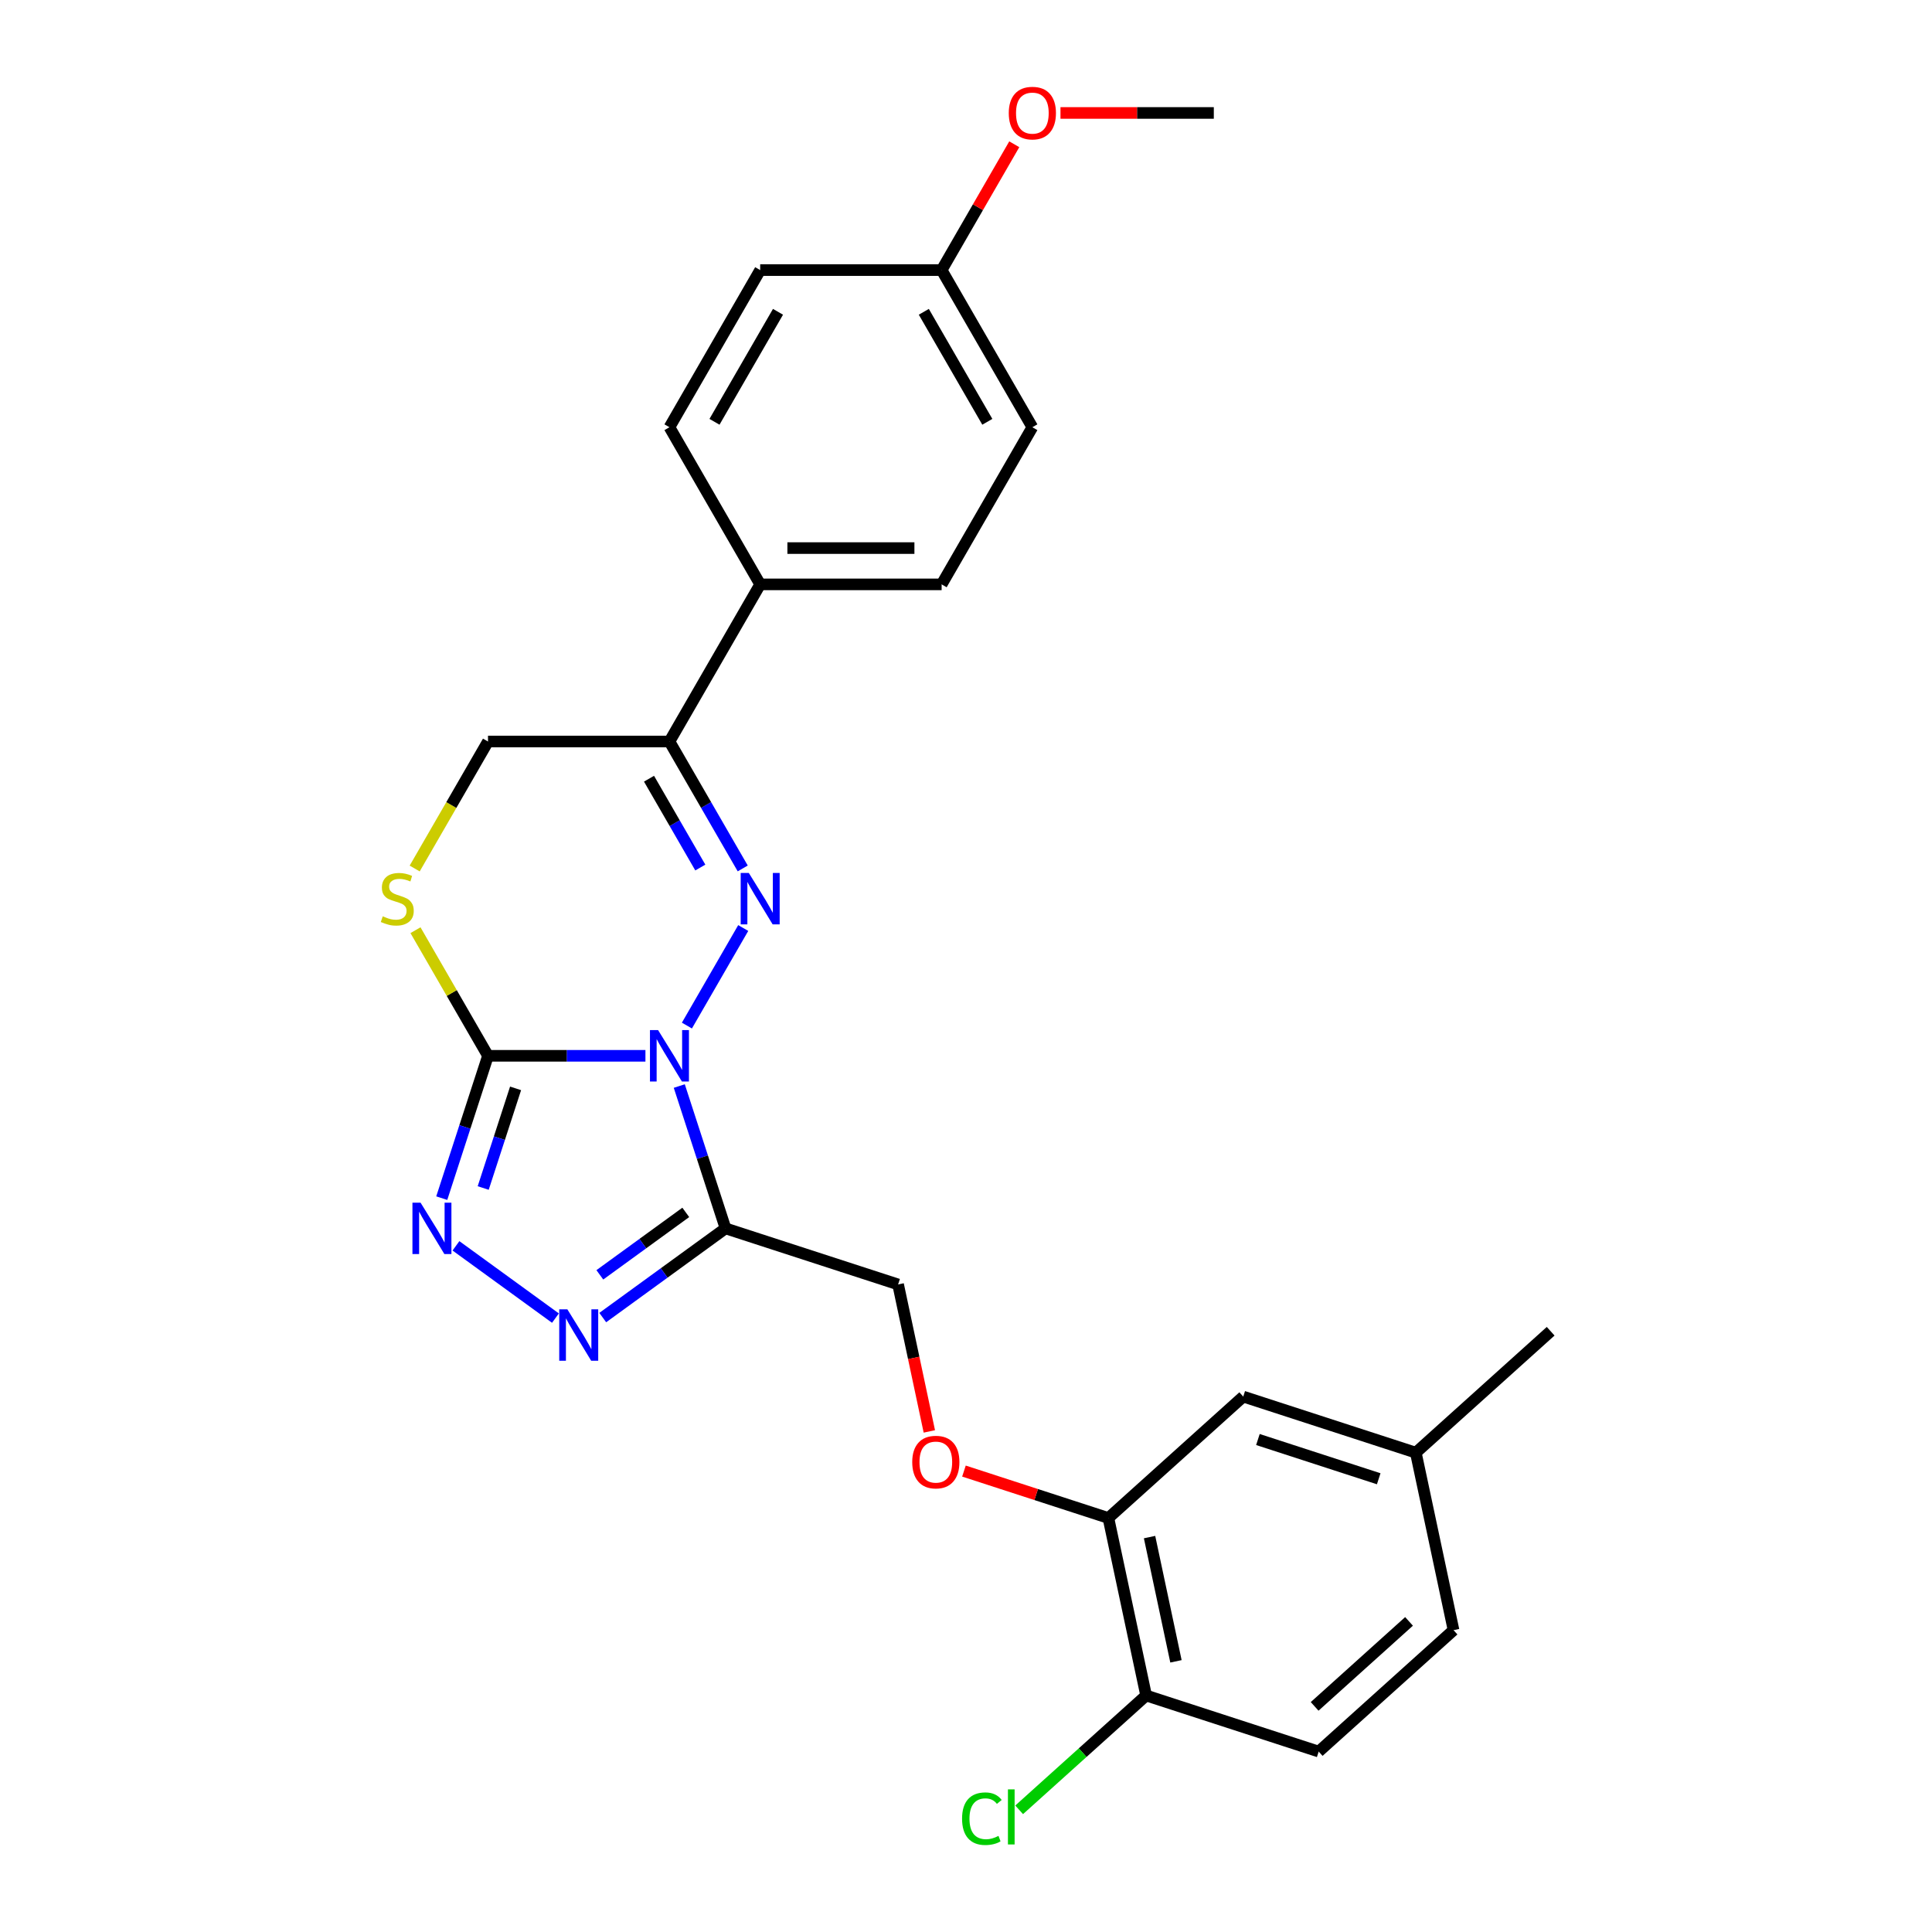 <?xml version='1.0' encoding='iso-8859-1'?>
<svg version='1.1' baseProfile='full'
              xmlns='http://www.w3.org/2000/svg'
                      xmlns:rdkit='http://www.rdkit.org/xml'
                      xmlns:xlink='http://www.w3.org/1999/xlink'
                  xml:space='preserve'
width='1000px' height='1000px' viewBox='0 0 1000 1000'>
<!-- END OF HEADER -->
<rect style='opacity:1.0;fill:#FFFFFF;stroke:none' width='1000' height='1000' x='0' y='0'> </rect>
<path class='bond-0' d='M 355.542,530.836 L 384.695,480.341' style='fill:none;fill-rule:evenodd;stroke:#0000FF;stroke-width:6px;stroke-linecap:butt;stroke-linejoin:miter;stroke-opacity:1' />
<path class='bond-1' d='M 334.073,546.483 L 293.331,546.483' style='fill:none;fill-rule:evenodd;stroke:#0000FF;stroke-width:6px;stroke-linecap:butt;stroke-linejoin:miter;stroke-opacity:1' />
<path class='bond-1' d='M 293.331,546.483 L 252.588,546.483' style='fill:none;fill-rule:evenodd;stroke:#000000;stroke-width:6px;stroke-linecap:butt;stroke-linejoin:miter;stroke-opacity:1' />
<path class='bond-2' d='M 351.592,562.13 L 363.562,598.968' style='fill:none;fill-rule:evenodd;stroke:#0000FF;stroke-width:6px;stroke-linecap:butt;stroke-linejoin:miter;stroke-opacity:1' />
<path class='bond-2' d='M 363.562,598.968 L 375.531,635.806' style='fill:none;fill-rule:evenodd;stroke:#000000;stroke-width:6px;stroke-linecap:butt;stroke-linejoin:miter;stroke-opacity:1' />
<path class='bond-5' d='M 384.434,449.499 L 365.471,416.654' style='fill:none;fill-rule:evenodd;stroke:#0000FF;stroke-width:6px;stroke-linecap:butt;stroke-linejoin:miter;stroke-opacity:1' />
<path class='bond-5' d='M 365.471,416.654 L 346.508,383.809' style='fill:none;fill-rule:evenodd;stroke:#000000;stroke-width:6px;stroke-linecap:butt;stroke-linejoin:miter;stroke-opacity:1' />
<path class='bond-5' d='M 362.478,449.037 L 349.204,426.046' style='fill:none;fill-rule:evenodd;stroke:#0000FF;stroke-width:6px;stroke-linecap:butt;stroke-linejoin:miter;stroke-opacity:1' />
<path class='bond-5' d='M 349.204,426.046 L 335.93,403.054' style='fill:none;fill-rule:evenodd;stroke:#000000;stroke-width:6px;stroke-linecap:butt;stroke-linejoin:miter;stroke-opacity:1' />
<path class='bond-3' d='M 252.588,546.483 L 240.619,583.321' style='fill:none;fill-rule:evenodd;stroke:#000000;stroke-width:6px;stroke-linecap:butt;stroke-linejoin:miter;stroke-opacity:1' />
<path class='bond-3' d='M 240.619,583.321 L 228.65,620.159' style='fill:none;fill-rule:evenodd;stroke:#0000FF;stroke-width:6px;stroke-linecap:butt;stroke-linejoin:miter;stroke-opacity:1' />
<path class='bond-3' d='M 266.862,563.339 L 258.484,589.125' style='fill:none;fill-rule:evenodd;stroke:#000000;stroke-width:6px;stroke-linecap:butt;stroke-linejoin:miter;stroke-opacity:1' />
<path class='bond-3' d='M 258.484,589.125 L 250.105,614.912' style='fill:none;fill-rule:evenodd;stroke:#0000FF;stroke-width:6px;stroke-linecap:butt;stroke-linejoin:miter;stroke-opacity:1' />
<path class='bond-6' d='M 252.588,546.483 L 233.821,513.976' style='fill:none;fill-rule:evenodd;stroke:#000000;stroke-width:6px;stroke-linecap:butt;stroke-linejoin:miter;stroke-opacity:1' />
<path class='bond-6' d='M 233.821,513.976 L 215.053,481.469' style='fill:none;fill-rule:evenodd;stroke:#CCCC00;stroke-width:6px;stroke-linecap:butt;stroke-linejoin:miter;stroke-opacity:1' />
<path class='bond-4' d='M 375.531,635.806 L 343.757,658.891' style='fill:none;fill-rule:evenodd;stroke:#000000;stroke-width:6px;stroke-linecap:butt;stroke-linejoin:miter;stroke-opacity:1' />
<path class='bond-4' d='M 343.757,658.891 L 311.983,681.976' style='fill:none;fill-rule:evenodd;stroke:#0000FF;stroke-width:6px;stroke-linecap:butt;stroke-linejoin:miter;stroke-opacity:1' />
<path class='bond-4' d='M 354.958,627.535 L 332.716,643.694' style='fill:none;fill-rule:evenodd;stroke:#000000;stroke-width:6px;stroke-linecap:butt;stroke-linejoin:miter;stroke-opacity:1' />
<path class='bond-4' d='M 332.716,643.694 L 310.475,659.854' style='fill:none;fill-rule:evenodd;stroke:#0000FF;stroke-width:6px;stroke-linecap:butt;stroke-linejoin:miter;stroke-opacity:1' />
<path class='bond-9' d='M 375.531,635.806 L 464.854,664.828' style='fill:none;fill-rule:evenodd;stroke:#000000;stroke-width:6px;stroke-linecap:butt;stroke-linejoin:miter;stroke-opacity:1' />
<path class='bond-26' d='M 236.001,644.84 L 287.498,682.255' style='fill:none;fill-rule:evenodd;stroke:#0000FF;stroke-width:6px;stroke-linecap:butt;stroke-linejoin:miter;stroke-opacity:1' />
<path class='bond-10' d='M 346.508,383.809 L 393.468,302.472' style='fill:none;fill-rule:evenodd;stroke:#000000;stroke-width:6px;stroke-linecap:butt;stroke-linejoin:miter;stroke-opacity:1' />
<path class='bond-27' d='M 346.508,383.809 L 252.588,383.809' style='fill:none;fill-rule:evenodd;stroke:#000000;stroke-width:6px;stroke-linecap:butt;stroke-linejoin:miter;stroke-opacity:1' />
<path class='bond-8' d='M 214.641,449.536 L 233.615,416.673' style='fill:none;fill-rule:evenodd;stroke:#CCCC00;stroke-width:6px;stroke-linecap:butt;stroke-linejoin:miter;stroke-opacity:1' />
<path class='bond-8' d='M 233.615,416.673 L 252.588,383.809' style='fill:none;fill-rule:evenodd;stroke:#000000;stroke-width:6px;stroke-linecap:butt;stroke-linejoin:miter;stroke-opacity:1' />
<path class='bond-7' d='M 573.704,785.719 L 536.321,773.572' style='fill:none;fill-rule:evenodd;stroke:#000000;stroke-width:6px;stroke-linecap:butt;stroke-linejoin:miter;stroke-opacity:1' />
<path class='bond-7' d='M 536.321,773.572 L 498.939,761.426' style='fill:none;fill-rule:evenodd;stroke:#FF0000;stroke-width:6px;stroke-linecap:butt;stroke-linejoin:miter;stroke-opacity:1' />
<path class='bond-12' d='M 573.704,785.719 L 593.231,877.586' style='fill:none;fill-rule:evenodd;stroke:#000000;stroke-width:6px;stroke-linecap:butt;stroke-linejoin:miter;stroke-opacity:1' />
<path class='bond-12' d='M 595.006,795.593 L 608.675,859.9' style='fill:none;fill-rule:evenodd;stroke:#000000;stroke-width:6px;stroke-linecap:butt;stroke-linejoin:miter;stroke-opacity:1' />
<path class='bond-13' d='M 573.704,785.719 L 643.5,722.874' style='fill:none;fill-rule:evenodd;stroke:#000000;stroke-width:6px;stroke-linecap:butt;stroke-linejoin:miter;stroke-opacity:1' />
<path class='bond-11' d='M 464.854,664.828 L 472.939,702.863' style='fill:none;fill-rule:evenodd;stroke:#000000;stroke-width:6px;stroke-linecap:butt;stroke-linejoin:miter;stroke-opacity:1' />
<path class='bond-11' d='M 472.939,702.863 L 481.023,740.898' style='fill:none;fill-rule:evenodd;stroke:#FF0000;stroke-width:6px;stroke-linecap:butt;stroke-linejoin:miter;stroke-opacity:1' />
<path class='bond-14' d='M 393.468,302.472 L 487.388,302.472' style='fill:none;fill-rule:evenodd;stroke:#000000;stroke-width:6px;stroke-linecap:butt;stroke-linejoin:miter;stroke-opacity:1' />
<path class='bond-14' d='M 407.556,283.688 L 473.3,283.688' style='fill:none;fill-rule:evenodd;stroke:#000000;stroke-width:6px;stroke-linecap:butt;stroke-linejoin:miter;stroke-opacity:1' />
<path class='bond-15' d='M 393.468,302.472 L 346.508,221.135' style='fill:none;fill-rule:evenodd;stroke:#000000;stroke-width:6px;stroke-linecap:butt;stroke-linejoin:miter;stroke-opacity:1' />
<path class='bond-16' d='M 593.231,877.586 L 682.554,906.609' style='fill:none;fill-rule:evenodd;stroke:#000000;stroke-width:6px;stroke-linecap:butt;stroke-linejoin:miter;stroke-opacity:1' />
<path class='bond-18' d='M 593.231,877.586 L 560.371,907.173' style='fill:none;fill-rule:evenodd;stroke:#000000;stroke-width:6px;stroke-linecap:butt;stroke-linejoin:miter;stroke-opacity:1' />
<path class='bond-18' d='M 560.371,907.173 L 527.511,936.76' style='fill:none;fill-rule:evenodd;stroke:#00CC00;stroke-width:6px;stroke-linecap:butt;stroke-linejoin:miter;stroke-opacity:1' />
<path class='bond-17' d='M 643.5,722.874 L 732.823,751.897' style='fill:none;fill-rule:evenodd;stroke:#000000;stroke-width:6px;stroke-linecap:butt;stroke-linejoin:miter;stroke-opacity:1' />
<path class='bond-17' d='M 651.094,745.092 L 713.62,765.408' style='fill:none;fill-rule:evenodd;stroke:#000000;stroke-width:6px;stroke-linecap:butt;stroke-linejoin:miter;stroke-opacity:1' />
<path class='bond-22' d='M 487.388,302.472 L 534.348,221.135' style='fill:none;fill-rule:evenodd;stroke:#000000;stroke-width:6px;stroke-linecap:butt;stroke-linejoin:miter;stroke-opacity:1' />
<path class='bond-21' d='M 346.508,221.135 L 393.468,139.798' style='fill:none;fill-rule:evenodd;stroke:#000000;stroke-width:6px;stroke-linecap:butt;stroke-linejoin:miter;stroke-opacity:1' />
<path class='bond-21' d='M 369.82,218.327 L 402.691,161.391' style='fill:none;fill-rule:evenodd;stroke:#000000;stroke-width:6px;stroke-linecap:butt;stroke-linejoin:miter;stroke-opacity:1' />
<path class='bond-29' d='M 682.554,906.609 L 752.35,843.764' style='fill:none;fill-rule:evenodd;stroke:#000000;stroke-width:6px;stroke-linecap:butt;stroke-linejoin:miter;stroke-opacity:1' />
<path class='bond-29' d='M 680.454,883.223 L 729.312,839.232' style='fill:none;fill-rule:evenodd;stroke:#000000;stroke-width:6px;stroke-linecap:butt;stroke-linejoin:miter;stroke-opacity:1' />
<path class='bond-20' d='M 732.823,751.897 L 752.35,843.764' style='fill:none;fill-rule:evenodd;stroke:#000000;stroke-width:6px;stroke-linecap:butt;stroke-linejoin:miter;stroke-opacity:1' />
<path class='bond-24' d='M 732.823,751.897 L 802.619,689.052' style='fill:none;fill-rule:evenodd;stroke:#000000;stroke-width:6px;stroke-linecap:butt;stroke-linejoin:miter;stroke-opacity:1' />
<path class='bond-19' d='M 487.388,139.798 L 393.468,139.798' style='fill:none;fill-rule:evenodd;stroke:#000000;stroke-width:6px;stroke-linecap:butt;stroke-linejoin:miter;stroke-opacity:1' />
<path class='bond-23' d='M 487.388,139.798 L 506.188,107.235' style='fill:none;fill-rule:evenodd;stroke:#000000;stroke-width:6px;stroke-linecap:butt;stroke-linejoin:miter;stroke-opacity:1' />
<path class='bond-23' d='M 506.188,107.235 L 524.988,74.672' style='fill:none;fill-rule:evenodd;stroke:#FF0000;stroke-width:6px;stroke-linecap:butt;stroke-linejoin:miter;stroke-opacity:1' />
<path class='bond-28' d='M 487.388,139.798 L 534.348,221.135' style='fill:none;fill-rule:evenodd;stroke:#000000;stroke-width:6px;stroke-linecap:butt;stroke-linejoin:miter;stroke-opacity:1' />
<path class='bond-28' d='M 478.164,161.391 L 511.036,218.327' style='fill:none;fill-rule:evenodd;stroke:#000000;stroke-width:6px;stroke-linecap:butt;stroke-linejoin:miter;stroke-opacity:1' />
<path class='bond-25' d='M 548.905,58.462 L 588.586,58.462' style='fill:none;fill-rule:evenodd;stroke:#FF0000;stroke-width:6px;stroke-linecap:butt;stroke-linejoin:miter;stroke-opacity:1' />
<path class='bond-25' d='M 588.586,58.462 L 628.267,58.462' style='fill:none;fill-rule:evenodd;stroke:#000000;stroke-width:6px;stroke-linecap:butt;stroke-linejoin:miter;stroke-opacity:1' />
<path  class='atom-0' d='M 340.629 533.184
L 349.345 547.272
Q 350.209 548.662, 351.599 551.179
Q 352.989 553.696, 353.064 553.846
L 353.064 533.184
L 356.595 533.184
L 356.595 559.782
L 352.951 559.782
L 343.597 544.379
Q 342.507 542.576, 341.343 540.509
Q 340.216 538.443, 339.877 537.804
L 339.877 559.782
L 336.421 559.782
L 336.421 533.184
L 340.629 533.184
' fill='#0000FF'/>
<path  class='atom-1' d='M 387.589 451.847
L 396.304 465.935
Q 397.168 467.325, 398.559 469.842
Q 399.949 472.359, 400.024 472.509
L 400.024 451.847
L 403.555 451.847
L 403.555 478.445
L 399.911 478.445
L 390.557 463.042
Q 389.467 461.239, 388.302 459.172
Q 387.175 457.106, 386.837 456.468
L 386.837 478.445
L 383.381 478.445
L 383.381 451.847
L 387.589 451.847
' fill='#0000FF'/>
<path  class='atom-4' d='M 217.686 622.507
L 226.402 636.595
Q 227.266 637.985, 228.656 640.502
Q 230.046 643.019, 230.121 643.169
L 230.121 622.507
L 233.653 622.507
L 233.653 649.105
L 230.009 649.105
L 220.654 633.702
Q 219.565 631.899, 218.4 629.832
Q 217.273 627.766, 216.935 627.127
L 216.935 649.105
L 213.479 649.105
L 213.479 622.507
L 217.686 622.507
' fill='#0000FF'/>
<path  class='atom-5' d='M 293.669 677.711
L 302.385 691.799
Q 303.249 693.189, 304.639 695.706
Q 306.029 698.223, 306.104 698.374
L 306.104 677.711
L 309.635 677.711
L 309.635 704.309
L 305.991 704.309
L 296.637 688.906
Q 295.547 687.103, 294.383 685.037
Q 293.256 682.971, 292.918 682.332
L 292.918 704.309
L 289.461 704.309
L 289.461 677.711
L 293.669 677.711
' fill='#0000FF'/>
<path  class='atom-7' d='M 198.115 474.275
Q 198.416 474.387, 199.655 474.913
Q 200.895 475.439, 202.248 475.777
Q 203.638 476.078, 204.99 476.078
Q 207.507 476.078, 208.972 474.876
Q 210.437 473.636, 210.437 471.495
Q 210.437 470.03, 209.686 469.128
Q 208.972 468.226, 207.845 467.738
Q 206.718 467.25, 204.84 466.686
Q 202.473 465.972, 201.045 465.296
Q 199.655 464.62, 198.641 463.192
Q 197.664 461.765, 197.664 459.36
Q 197.664 456.017, 199.918 453.951
Q 202.21 451.884, 206.718 451.884
Q 209.799 451.884, 213.292 453.349
L 212.428 456.242
Q 209.235 454.927, 206.831 454.927
Q 204.239 454.927, 202.811 456.017
Q 201.383 457.069, 201.421 458.909
Q 201.421 460.337, 202.135 461.201
Q 202.886 462.065, 203.938 462.554
Q 205.028 463.042, 206.831 463.605
Q 209.235 464.357, 210.663 465.108
Q 212.09 465.86, 213.105 467.4
Q 214.157 468.903, 214.157 471.495
Q 214.157 475.176, 211.677 477.167
Q 209.235 479.121, 205.14 479.121
Q 202.773 479.121, 200.97 478.595
Q 199.205 478.107, 197.101 477.243
L 198.115 474.275
' fill='#CCCC00'/>
<path  class='atom-12' d='M 472.171 756.771
Q 472.171 750.384, 475.327 746.815
Q 478.483 743.246, 484.381 743.246
Q 490.279 743.246, 493.435 746.815
Q 496.591 750.384, 496.591 756.771
Q 496.591 763.233, 493.397 766.914
Q 490.204 770.558, 484.381 770.558
Q 478.52 770.558, 475.327 766.914
Q 472.171 763.27, 472.171 756.771
M 484.381 767.553
Q 488.438 767.553, 490.617 764.848
Q 492.834 762.105, 492.834 756.771
Q 492.834 751.549, 490.617 748.919
Q 488.438 746.252, 484.381 746.252
Q 480.324 746.252, 478.107 748.882
Q 475.928 751.511, 475.928 756.771
Q 475.928 762.143, 478.107 764.848
Q 480.324 767.553, 484.381 767.553
' fill='#FF0000'/>
<path  class='atom-19' d='M 497.964 941.351
Q 497.964 934.739, 501.045 931.283
Q 504.163 927.789, 510.061 927.789
Q 515.546 927.789, 518.476 931.658
L 515.997 933.687
Q 513.855 930.869, 510.061 930.869
Q 506.041 930.869, 503.9 933.574
Q 501.796 936.242, 501.796 941.351
Q 501.796 946.61, 503.975 949.315
Q 506.191 952.02, 510.474 952.02
Q 513.404 952.02, 516.823 950.254
L 517.875 953.072
Q 516.485 953.974, 514.381 954.5
Q 512.277 955.026, 509.948 955.026
Q 504.163 955.026, 501.045 951.494
Q 497.964 947.963, 497.964 941.351
' fill='#00CC00'/>
<path  class='atom-19' d='M 521.707 926.173
L 525.163 926.173
L 525.163 954.687
L 521.707 954.687
L 521.707 926.173
' fill='#00CC00'/>
<path  class='atom-24' d='M 522.138 58.537
Q 522.138 52.15, 525.294 48.581
Q 528.449 45.012, 534.348 45.012
Q 540.246 45.012, 543.401 48.581
Q 546.557 52.15, 546.557 58.537
Q 546.557 64.998, 543.364 68.68
Q 540.171 72.324, 534.348 72.324
Q 528.487 72.324, 525.294 68.68
Q 522.138 65.036, 522.138 58.537
M 534.348 69.319
Q 538.405 69.319, 540.584 66.614
Q 542.8 63.871, 542.8 58.537
Q 542.8 53.315, 540.584 50.685
Q 538.405 48.018, 534.348 48.018
Q 530.29 48.018, 528.074 50.647
Q 525.895 53.277, 525.895 58.537
Q 525.895 63.909, 528.074 66.614
Q 530.29 69.319, 534.348 69.319
' fill='#FF0000'/>
</svg>
